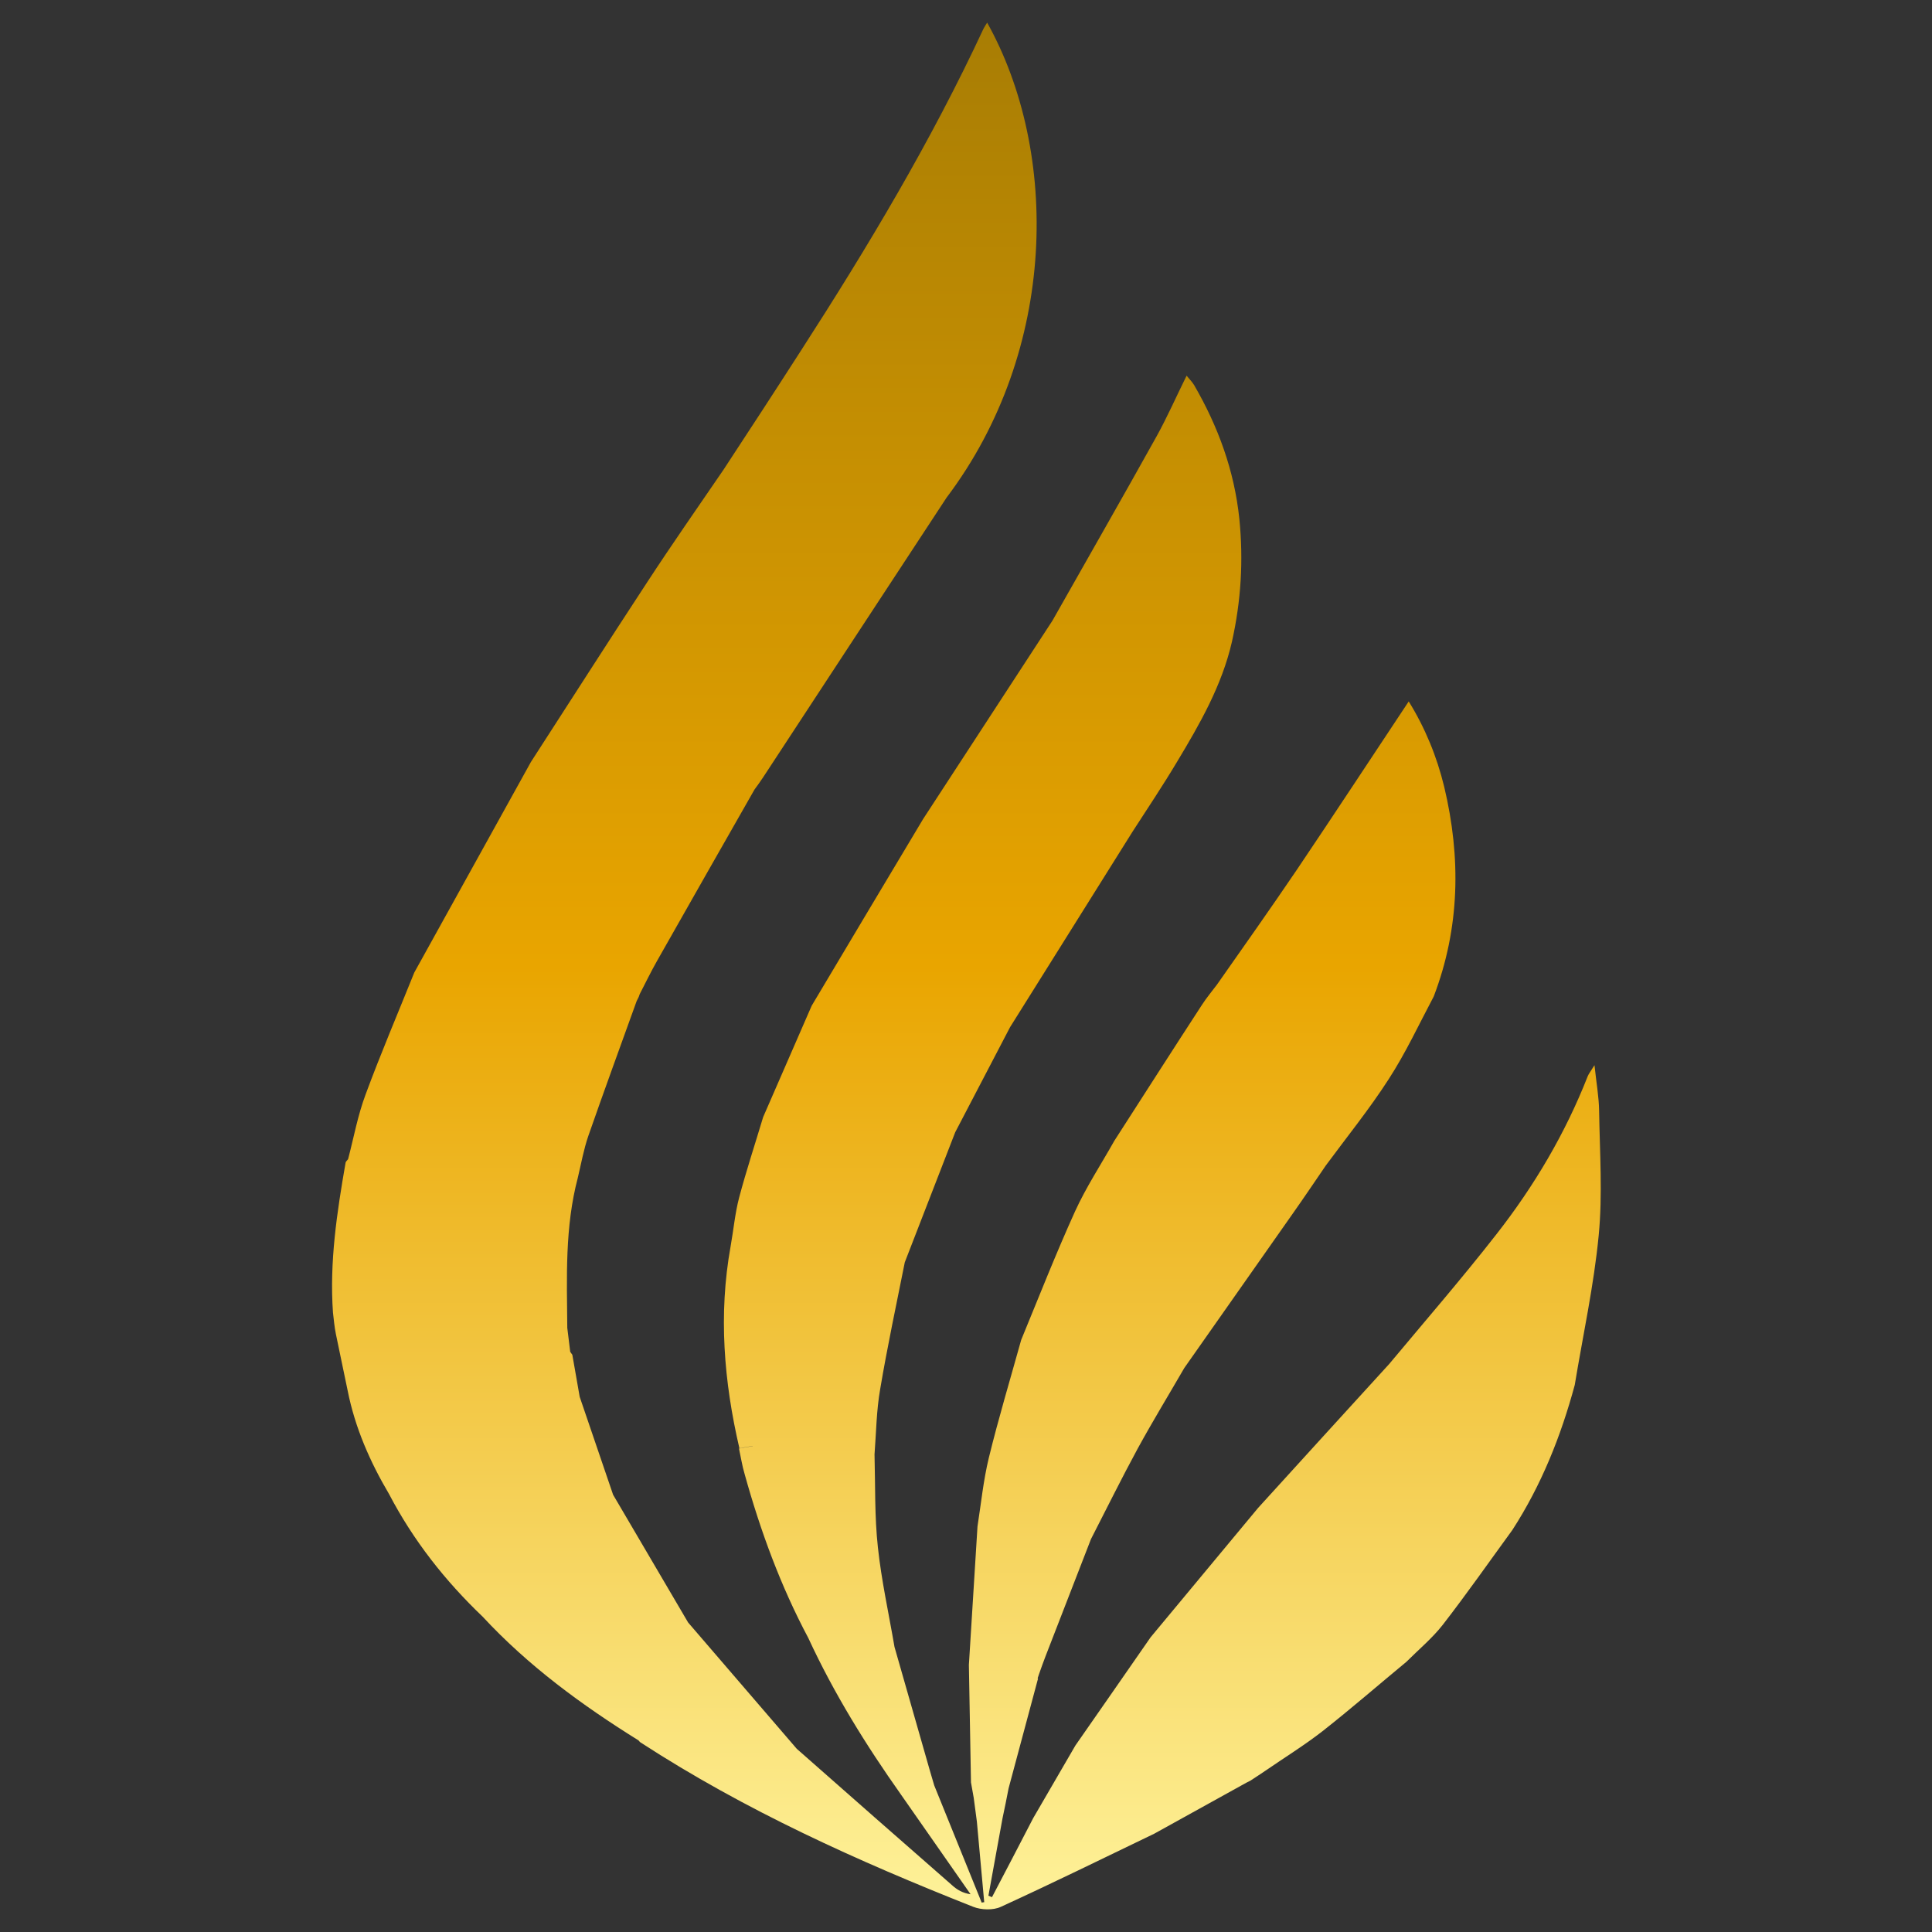 <svg width="512" height="512" viewBox="0 0 512 512" fill="none" xmlns="http://www.w3.org/2000/svg">
<rect x="0" y="0" width="512" height="512" fill="#333333" stroke="none"/>
<path d="M199.401 383.255C198.231 383.422 197.006 383.645 195.836 383.868C196.338 386.151 196.672 388.434 197.34 390.662C201.517 405.699 206.863 420.29 214.215 434.101C221.009 448.804 229.474 462.448 238.775 475.592C244.901 484.391 251.083 493.19 257.209 501.99C255.204 501.711 253.644 500.82 252.363 499.65C238.608 487.621 224.852 475.536 211.152 463.451C201.573 452.313 191.938 441.119 182.359 429.98C175.732 418.675 169.104 407.425 162.477 396.12C159.525 387.488 156.574 378.8 153.622 370.167C152.954 366.436 152.341 362.705 151.673 359.029C151.506 358.751 151.283 358.528 151.116 358.249C150.838 356.133 150.615 354.017 150.336 351.901C150.225 338.59 149.668 325.224 153.121 312.137C154.012 308.405 154.68 304.618 155.906 301.054C160.082 289.08 164.426 277.218 168.715 265.3C168.882 264.91 169.104 264.576 169.272 264.186C169.383 263.908 169.439 263.685 169.55 263.407C171.054 260.511 172.502 257.503 174.117 254.663C182.693 239.515 191.325 224.367 199.958 209.219C200.737 208.161 201.517 207.102 202.241 205.989C218.447 181.262 234.653 156.534 250.86 131.863C280.432 92.656 280.71 40.195 261.608 6C261.218 6.613 260.884 7.114 260.606 7.671C246.794 37.354 230.031 65.367 212.321 92.823C205.527 103.405 198.621 113.986 191.715 124.512C184.977 134.369 178.126 144.171 171.611 154.14C161.196 170.012 151.005 185.995 140.702 201.923C130.399 220.524 120.096 239.125 109.793 257.726C105.449 268.53 100.882 279.223 96.872 290.083C94.812 295.596 93.754 301.444 92.25 307.18C92.027 307.514 91.637 307.793 91.582 308.127C89.298 321.27 87.293 334.413 88.24 347.835C88.463 349.729 88.63 351.678 89.02 353.571C90.022 358.584 91.136 363.54 92.139 368.552C94.088 378.354 98.042 387.376 103.11 395.953C109.514 408.205 117.924 418.898 127.893 428.421C128.951 428.365 130.065 428.198 131.123 428.087C130.065 428.198 128.951 428.31 127.893 428.421C139.978 441.453 154.179 451.867 169.216 461.223C169.383 461.39 169.55 461.669 169.773 461.78C197.451 479.769 227.358 493.246 257.933 505.331C260.049 506.166 263.223 506.278 265.228 505.331C278.873 499.094 292.35 492.466 305.883 485.95C314.014 481.439 322.201 476.928 330.332 472.417C330.666 472.25 331 472.083 331.334 471.916C332.726 471.025 334.119 470.078 335.455 469.187C340.468 465.734 345.703 462.504 350.492 458.773C358.066 452.814 365.306 446.521 372.713 440.395C375.943 437.164 379.563 434.157 382.348 430.593C388.696 422.406 394.656 413.885 400.782 405.476C408.467 393.614 413.646 380.637 417.322 367.049C419.494 353.85 422.39 340.707 423.671 327.396C424.729 316.481 423.949 305.398 423.782 294.371C423.727 290.696 423.058 287.02 422.557 282.286C421.555 283.901 421.053 284.514 420.775 285.182C414.816 300.386 406.573 314.309 396.549 327.118C387.416 338.813 377.67 350.063 368.146 361.48C356.562 374.177 344.979 386.875 333.395 399.628C323.927 411.045 314.404 422.462 304.936 433.879C298.309 443.458 291.626 453.037 284.999 462.56C281.267 468.964 277.536 475.425 273.805 481.829C270.185 488.791 266.565 495.808 262.889 502.769C262.555 502.658 262.277 502.491 261.942 502.379C263.168 495.529 264.448 488.679 265.674 481.885C266.231 479.212 266.788 476.594 267.289 473.921C269.906 464.231 272.468 454.54 275.086 444.85L274.974 444.794C275.086 444.404 275.253 444.015 275.364 443.625C275.921 442.065 276.478 440.45 277.09 438.891C281.1 428.532 285.11 418.229 289.12 407.871C293.241 399.851 297.195 391.832 301.483 383.923C305.438 376.683 309.726 369.666 313.847 362.538C323.426 348.893 333.061 335.193 342.64 321.549C345.591 317.372 348.431 313.139 351.327 308.907C356.952 301.277 362.911 293.926 368.035 285.962C372.546 279 376.055 271.426 379.953 264.075C386.914 245.864 387.193 227.263 382.738 208.55C380.788 200.475 377.67 192.901 373.326 185.884C363.301 200.976 353.555 215.846 343.642 230.549C336.736 240.74 329.608 250.82 322.535 260.901C321.198 262.683 319.75 264.409 318.525 266.303C310.728 278.276 303.043 290.306 295.302 302.335C291.793 308.573 287.839 314.587 284.887 321.047C279.819 332.241 275.308 343.714 270.63 355.075C267.734 365.489 264.616 375.848 262.054 386.318C260.606 392.277 259.993 398.459 259.046 404.529C258.267 416.781 257.543 428.978 256.763 441.23C256.93 451.589 257.153 462.003 257.32 472.362C257.543 473.698 257.821 475.09 258.044 476.427C258.322 478.543 258.601 480.604 258.879 482.72C259.548 489.849 260.16 496.977 260.829 504.106C260.606 504.106 260.383 504.161 260.16 504.217L247.574 473.141C247.184 473.197 246.794 473.253 246.404 473.253C246.794 473.253 247.184 473.253 247.574 473.141C247.184 471.86 246.85 470.635 246.46 469.354C243.341 458.383 240.167 447.412 237.048 436.44C235.545 427.641 233.595 418.898 232.649 410.043C231.757 401.912 231.98 393.614 231.758 385.427C232.203 379.635 232.259 373.787 233.261 368.107C235.155 356.857 237.549 345.719 239.777 334.525C244.232 323.052 248.688 311.524 253.143 300.052C257.988 290.751 262.833 281.506 267.679 272.206C278.483 254.942 289.287 237.733 300.091 220.468C304.045 214.342 308.111 208.272 311.842 202.034C317.912 191.954 323.816 181.707 326.489 170.012C328.884 159.263 329.552 148.571 328.438 137.488C327.102 124.679 322.813 113.039 316.464 102.068C315.963 101.233 315.239 100.509 314.46 99.562C311.675 105.187 309.336 110.533 306.496 115.657C297.418 131.974 288.117 148.181 278.928 164.443C267.512 181.986 256.039 199.528 244.622 217.071C234.765 233.556 224.907 250.041 215.106 266.525C210.817 276.383 206.529 286.185 202.241 296.042C200.125 303.115 197.786 310.188 195.892 317.316C194.778 321.549 194.388 326.004 193.609 330.348C190.379 348.336 191.827 366.102 195.948 383.812C197.117 383.589 198.343 383.366 199.512 383.199M313.123 361.647C313.123 361.647 313.401 362.036 313.513 362.204C313.401 362.036 313.234 361.814 313.123 361.647ZM334.564 468.686C334.564 468.686 335.065 469.02 335.288 469.187C335.065 468.964 334.787 468.797 334.564 468.686Z" fill="url(#paint0_linear_154_78)"/>
<defs>
<linearGradient id="paint0_linear_154_78" x1="256.039" y1="506.111" x2="256.039" y2="6" gradientUnits="userSpaceOnUse">
<stop stop-color="#FEF29A"/>
<stop offset="0.5" stop-color="#E9A500"/>
<stop offset="1" stop-color="#A87D04"/>
</linearGradient>
</defs>
</svg>
